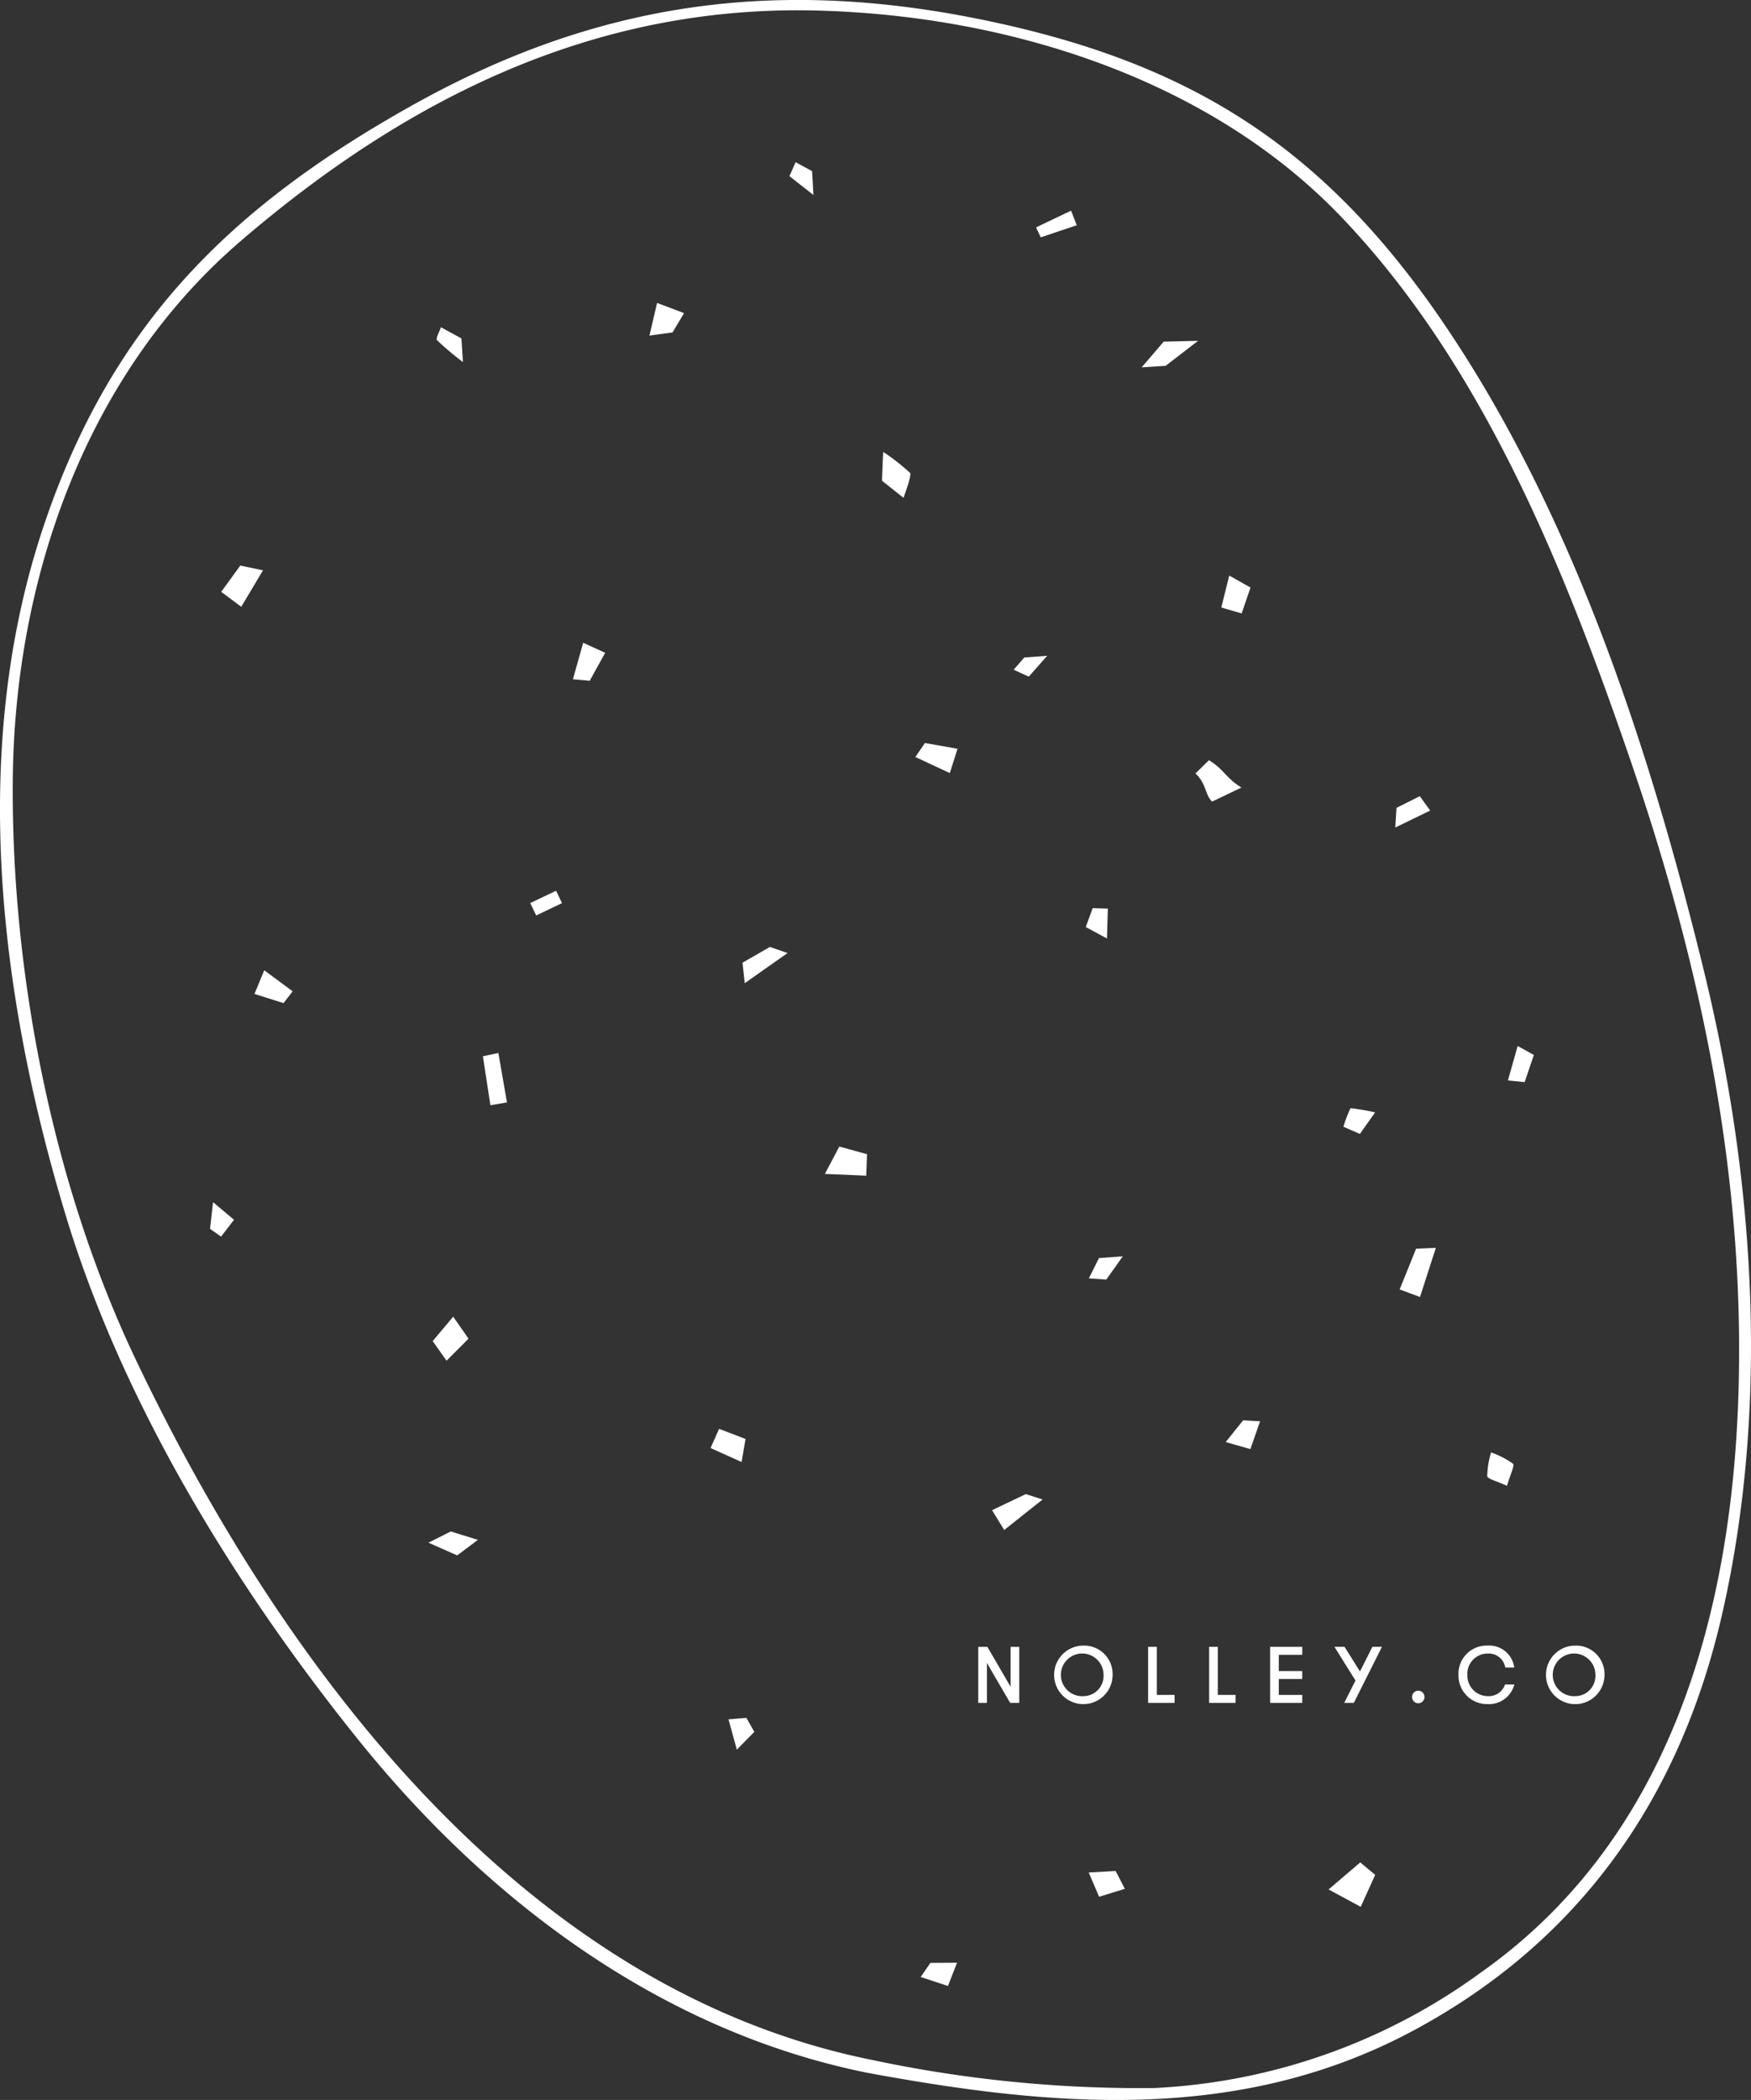 <svg xmlns="http://www.w3.org/2000/svg" viewBox="0 0 116.975 140.228"><rect x="0" y="0" width="116.975" height="140.228" fill="#333333" stroke="none"/><defs><style>.cls-1{fill:#FFFFFF;}</style></defs><title>img-nolleyco_chips</title><g id="レイヤー_2" data-name="レイヤー 2"><g id="レイヤー_1-2" data-name="レイヤー 1"><path class="cls-1" d="M113.857,64.946c-3.645-14.954-8.792-30.743-17.526-43.52C88.382,9.8,79.544,4.269,66.145,1.426c-14.122-3-26.2-1.34-38.641,5.628-11.961,6.7-20.1,14.506-24.663,28.3C-2.048,50.128-.03,66.554,4.386,81.14c3.827,12.645,11.37,24.879,19.574,35.064,8.634,10.721,20.2,19.423,33.967,22.206,12.433,2.3,24.892,3.394,36.461-2.8,11.087-5.933,17.812-15.448,20.638-27.735,3.21-13.954,2.2-29.111-1.17-42.932M99.008,131.658a40.234,40.234,0,0,1-21.9,7.773,86.238,86.238,0,0,1-18.886-1.884c-23.39-4.73-39.446-26.39-49.14-46.733C3.527,79.162.76,65.037.853,52.187.948,38.739,5.706,25,16.085,16.09,27.107,6.63,39.588.377,54.357.7c12.673.276,26.309,4.434,35.26,13.8,9.511,9.953,14.96,23.606,19.35,36.4,4.66,13.575,7.58,27.5,7.177,41.9-.414,14.811-4.483,29.889-17.135,38.859"/><path class="cls-1" d="M80.764,50.765l-.9.883c.745.709.627,1.418,1.11,1.879l1.963-.937c-1.028-.618-1.169-1.221-2.171-1.824m-48.838,52.06-1.814-.561-1.491.749,1.919.85ZM91.872,125.2l-1-.837-2.116,1.807,2.147,1.16c.257-.569.611-1.351.964-2.13m2.735-41.817-1.1,2.72,1.361.506q.529-1.642,1.059-3.283l-1.324.058m-77.029-45.3-1.516-.319-1.276,1.755,1.34,1ZM31.3,89.392l-1.025-1.469-1.37,1.63.927,1.309Zm46.44-66.577-1.472,1.715,1.6-.1,2.17-1.671Zm-58.8,44.169.612-.788-1.9-1.405L17,66.371Zm47.335,33.86.81,1.325,2.567-2.04-1.124-.36-2.253,1.075M38.959,42.922l-.685,2.437,1.122.1,1.032-1.868ZM56.07,76.563l-.964,1.827,2.76.117.055-1.434ZM81.588,40.568l1.36.395.591-1.729-1.42-.8ZM14.769,82.577l.863-1.124-1.4-1.179-.2,1.784ZM60.358,33.241s.573-1.522.437-1.663a14.168,14.168,0,0,0-1.79-1.4c-.045.645-.084,1.924-.084,1.924ZM47.468,96.694l2.073.932.265-1.536-1.768-.676ZM33.292,70.312l-1.031.222q.249,1.635.5,3.268l1.107-.186-.573-3.3M44.928,22.2c.227-.381.5-.836.768-1.291l-1.8-.681q-.256,1.091-.511,2.182c.422-.059.844-.115,1.541-.21m4.677,42.085c.01.089.079.728.148,1.369l2.86-2.013c-.69-.239-1.079-.376-1.175-.409l-1.833,1.053m32.279,32.01,1.648.471.65-1.857-1.133-.065ZM63.935,131.064l-1.781.011-.649.941,1.822.6Zm36.739-31.844c.213-.748.529-1.362.4-1.481a5.811,5.811,0,0,0-1.462-.751,5.7,5.7,0,0,0-.257,1.58c.021.194.635.328,1.323.652M73.415,84.011l-.674,1.351,1.161.086,1.108-1.558Zm-4.2-68.828c.1.223.207.444.311.666l2.407-.808q-.189-.488-.38-.974Zm4.21,111.476,1.718-.532-.612-1.19-1.8.1Zm19.785-71.4,2.333-1.133-.695-.959-1.554.779ZM30.827,22.6l-1.37-.747c-.1.3-.363.761-.261.864a19.956,19.956,0,0,0,1.729,1.46c-.027-.438-.054-.877-.1-1.577m70.561,47.247-.65,2.3,1.117.113.616-1.815ZM63.451,51.622,63.968,50l-2.179-.384-.638.934ZM49.223,116.836l1.169-1.189-.532-.936-1.193.1ZM90.848,75.718l1.015-1.436A14.1,14.1,0,0,0,90.219,74a8.156,8.156,0,0,0-.47,1.242ZM74.009,60.673l-1.014-.03-.46,1.262,1.416.764ZM54.343,13.022c-.037-.643-.074-1.286-.092-1.593l-1.1-.6c-.129.289-.3.683-.415.934l1.6,1.254m14.09,30.889s-.641.739-.709.816l1.009.462c.336-.379,1.233-1.394,1.233-1.394Zm-30.881,16.4q-.2-.413-.394-.826l-1.727.823.395.827Z"/><polygon class="cls-1" points="67.512 112.635 65.961 109.971 65.352 109.971 65.352 113.711 65.932 113.711 65.932 111.048 67.483 113.711 68.092 113.711 68.092 109.971 67.512 109.971 67.512 112.635"/><path class="cls-1" d="M72.4,109.887a1.954,1.954,0,1,0,1.928,1.954,1.9,1.9,0,0,0-1.928-1.954m0,3.375a1.425,1.425,0,1,1,1.322-1.421,1.351,1.351,0,0,1-1.322,1.421"/><polygon class="cls-1" points="77.28 109.97 76.7 109.97 76.7 113.712 78.469 113.712 78.469 113.178 77.28 113.178 77.28 109.97"/><polygon class="cls-1" points="81.355 109.97 80.776 109.97 80.776 113.712 82.544 113.712 82.544 113.178 81.355 113.178 81.355 109.97"/><polygon class="cls-1" points="84.85 113.712 86.997 113.712 86.997 113.179 85.429 113.179 85.429 112.117 86.997 112.117 86.997 111.585 85.429 111.585 85.429 110.503 86.997 110.503 86.997 109.97 84.85 109.97 84.85 113.712"/><polygon class="cls-1" points="90.853 111.613 89.823 109.97 89.148 109.97 90.553 112.218 89.801 113.712 90.441 113.712 92.32 109.97 91.681 109.97 90.853 111.613"/><path class="cls-1" d="M94.746,112.9a.415.415,0,0,0-.412.417.41.41,0,0,0,.412.417.417.417,0,1,0,0-.834"/><path class="cls-1" d="M100.531,112.519a1.146,1.146,0,0,1-1.128.743,1.37,1.37,0,0,1-1.374-1.426,1.345,1.345,0,0,1,1.358-1.416,1.109,1.109,0,0,1,1.163.887l.009.043h.6l-.01-.064a1.689,1.689,0,0,0-1.782-1.4,1.88,1.88,0,0,0-1.933,1.949,1.908,1.908,0,0,0,1.943,1.959,1.757,1.757,0,0,0,1.77-1.244l.018-.068h-.626Z"/><path class="cls-1" d="M105.259,109.887a1.954,1.954,0,1,0,1.928,1.954,1.9,1.9,0,0,0-1.928-1.954m0,3.375a1.425,1.425,0,1,1,1.322-1.421,1.351,1.351,0,0,1-1.322,1.421"/></g></g></svg>